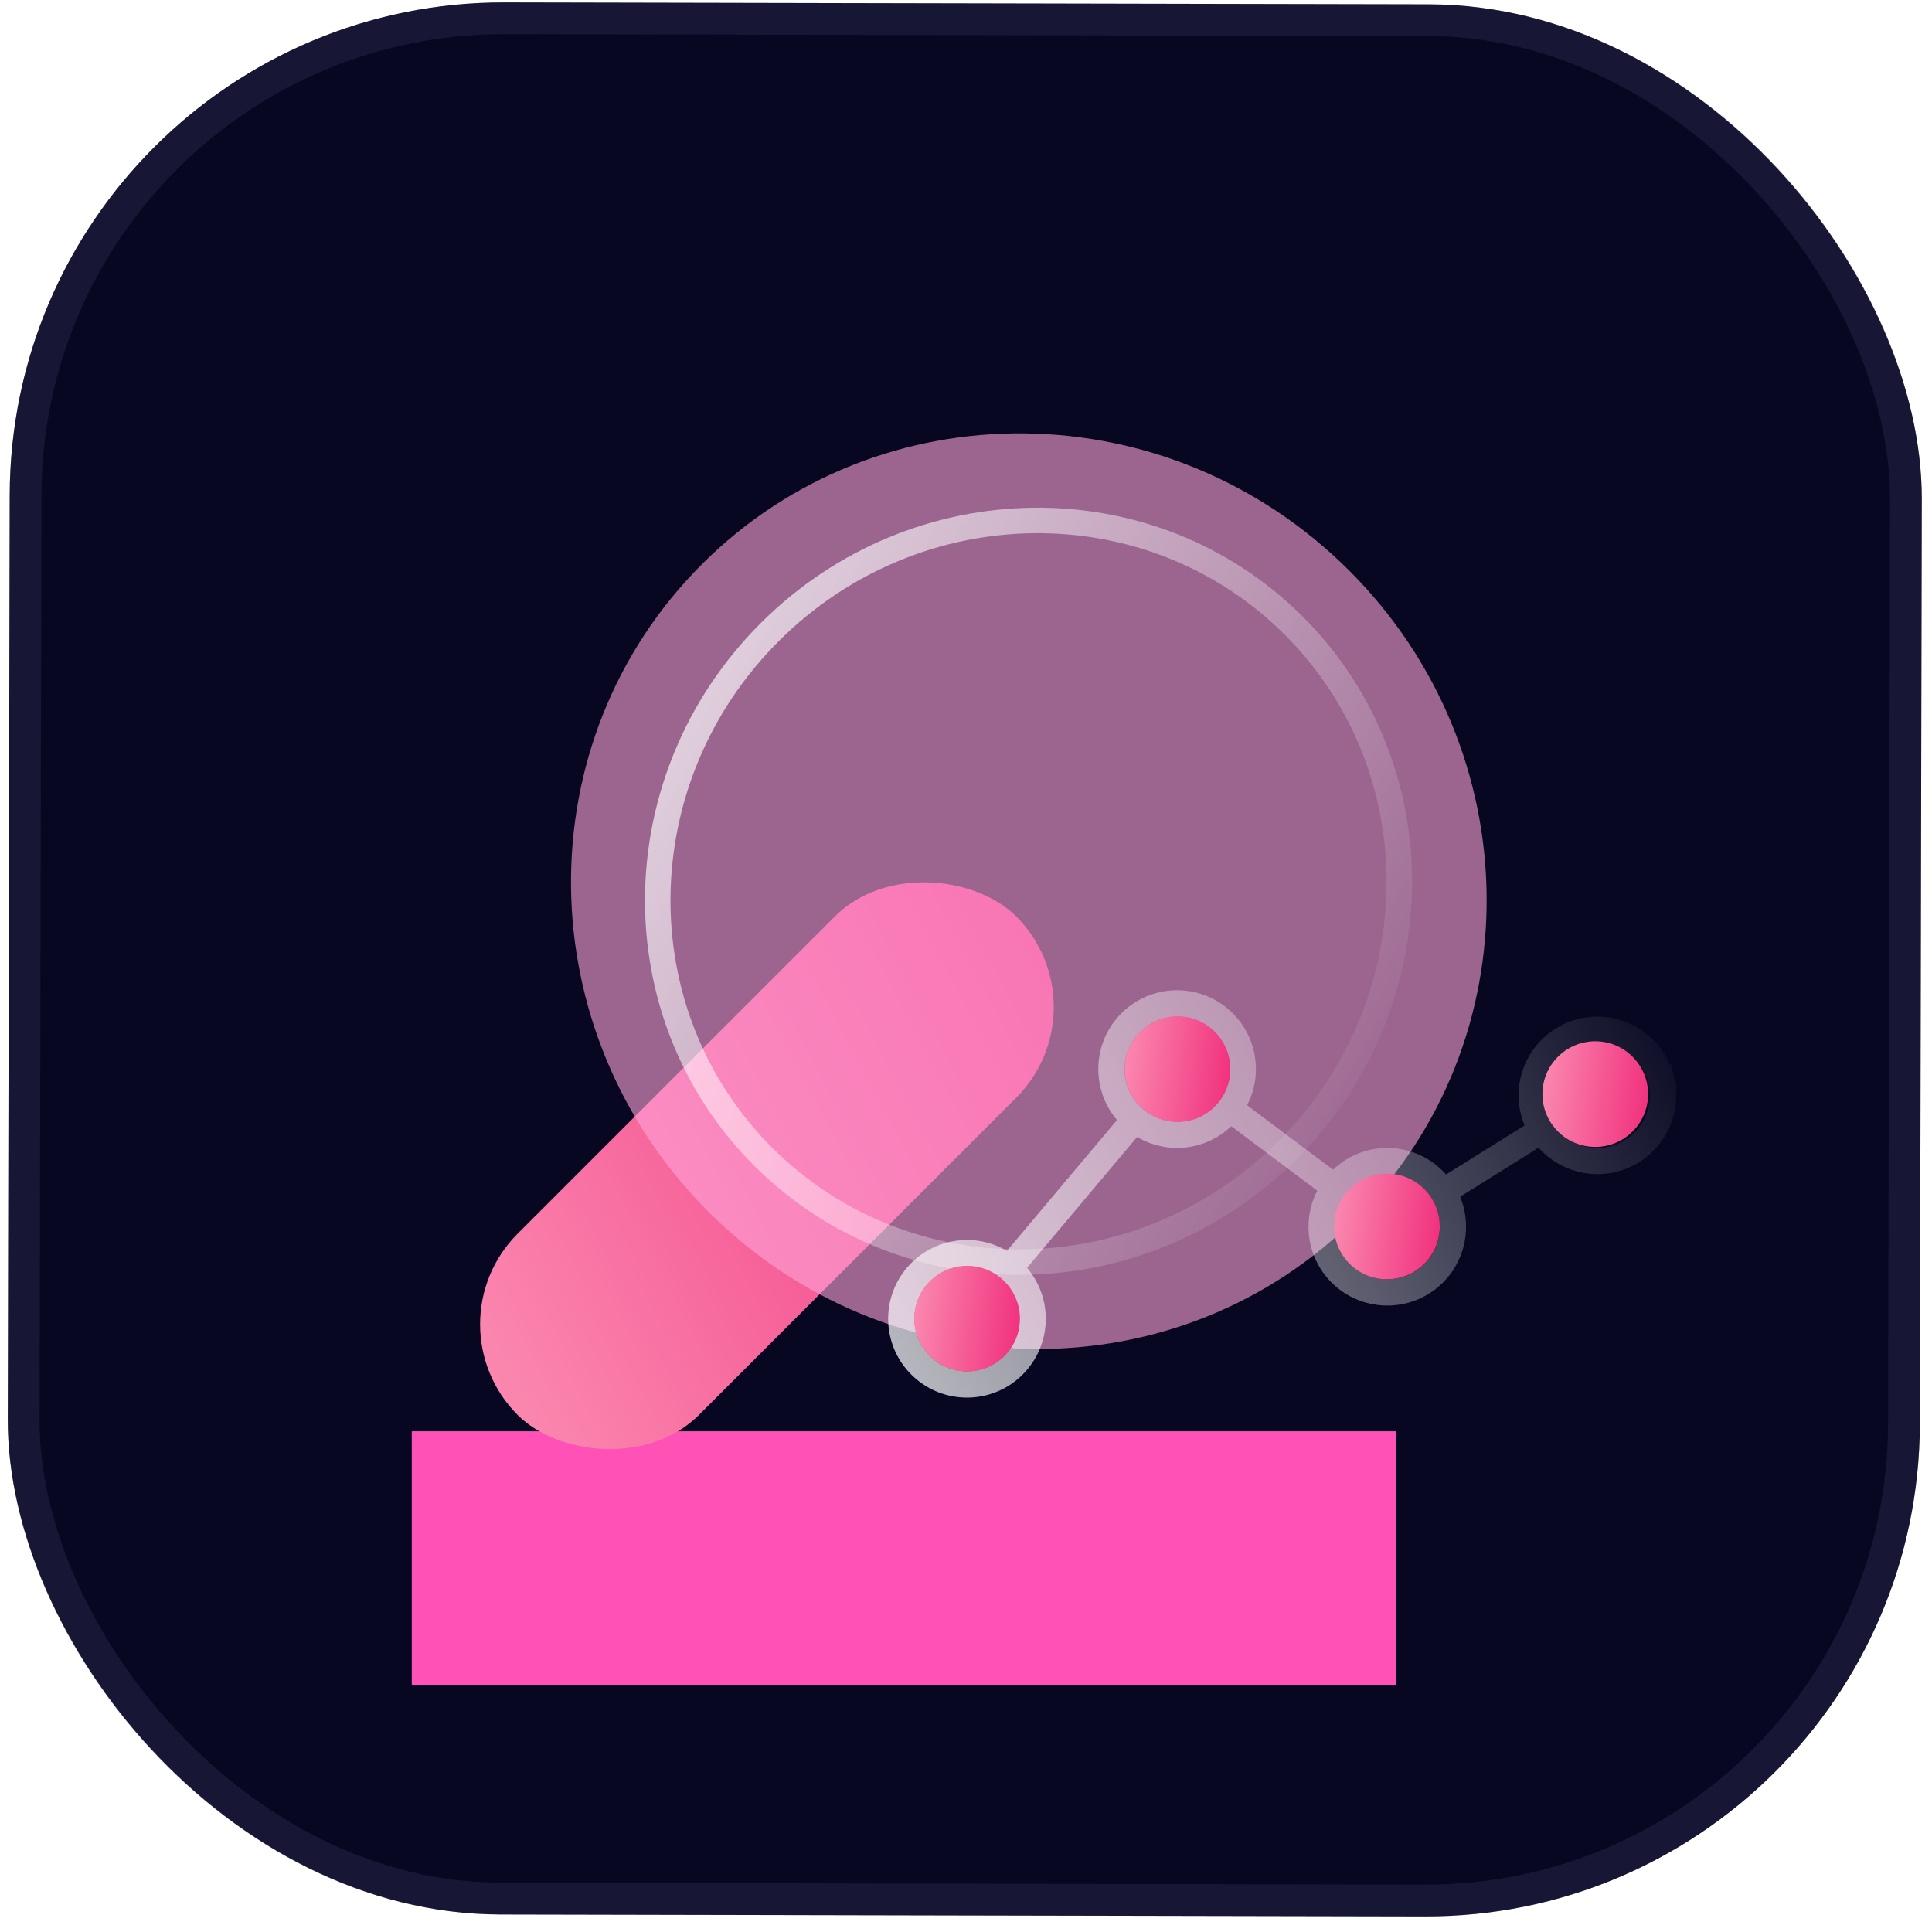 <svg width="121" height="121" viewBox="0 0 121 121" fill="none" xmlns="http://www.w3.org/2000/svg">
<g clip-path="url(#clip0_2611_1806)">
<rect x="0.672" y="0.087" width="119.752" height="119.752" rx="30.927" transform="rotate(0.119 0.672 0.087)" fill="#070722"/>
<rect x="1.664" y="1.083" width="117.763" height="117.763" rx="29.933" transform="rotate(0.119 1.664 1.083)" stroke="#3D3D61" stroke-opacity="0.3" stroke-width="1.989"/>
<g filter="url(#filter0_f_2611_1806)">
<rect x="25.789" y="89.641" width="61.668" height="15.914" fill="#FF51B6"/>
</g>
<rect x="26.742" y="82.942" width="44.159" height="16.058" rx="8.029" transform="rotate(-45 26.742 82.942)" fill="url(#paint0_linear_2611_1806)"/>
<g filter="url(#filter1_b_2611_1806)">
<path d="M84.911 76.29C73.825 87.376 55.671 87.195 44.362 75.887C33.054 64.579 32.873 46.424 43.959 35.339C55.044 24.253 73.199 24.434 84.507 35.742C95.816 47.051 95.996 65.205 84.911 76.29Z" fill="#FEA3D8" fill-opacity="0.6"/>
</g>
<g filter="url(#filter2_b_2611_1806)">
<path d="M47.794 72.441C56.765 81.412 71.469 81.204 80.636 72.037C89.802 62.871 90.01 48.167 81.039 39.196C72.068 30.225 57.365 30.433 48.198 39.6C39.031 48.766 38.824 63.47 47.794 72.441Z" stroke="url(#paint1_linear_2611_1806)" stroke-width="1.597"/>
</g>
<g filter="url(#filter3_b_2611_1806)">
<path d="M96.957 71.347L96.509 70.843L95.937 71.201L91.021 74.273L90.449 74.631L90.707 75.255C91.438 77.024 90.859 79.064 89.308 80.186C87.756 81.308 85.638 81.218 84.186 79.969C82.735 78.72 82.331 76.639 83.21 74.938L83.519 74.338L82.979 73.933L77.595 69.895L77.053 69.488L76.564 69.957C75.232 71.232 73.212 71.463 71.627 70.52L71.045 70.173L70.608 70.692L63.712 78.887L63.277 79.404L63.714 79.918C65.106 81.557 65.01 83.99 63.493 85.514C61.976 87.039 59.544 87.146 57.898 85.762C56.252 84.378 55.941 81.963 57.183 80.207C58.425 78.451 60.805 77.939 62.659 79.03L63.24 79.372L63.674 78.856L70.571 70.661L71.005 70.144L70.568 69.63C69.224 68.046 69.262 65.711 70.658 64.173C72.054 62.634 74.374 62.37 76.081 63.555C77.787 64.74 78.35 67.007 77.396 68.852L77.085 69.452L77.626 69.857L83.01 73.895L83.551 74.301L84.04 73.834C84.85 73.06 85.94 72.649 87.058 72.697C88.177 72.745 89.228 73.246 89.969 74.086L90.416 74.594L90.99 74.235L95.906 71.162L96.479 70.804L96.221 70.18C95.693 68.904 95.838 67.45 96.605 66.302L96.605 66.302C97.373 65.155 98.663 64.467 100.044 64.468L100.045 64.468C101.946 64.467 103.604 65.763 104.06 67.609L104.835 67.417L104.06 67.609C104.517 69.455 103.655 71.374 101.973 72.26C100.29 73.146 98.22 72.769 96.957 71.347ZM104.133 68.606V68.605C104.133 66.347 102.302 64.516 100.044 64.516C97.786 64.516 95.956 66.347 95.956 68.605C95.956 70.863 97.786 72.693 100.044 72.693L100.045 72.693C102.302 72.691 104.13 70.862 104.133 68.606ZM60.561 86.677L60.562 86.677C62.818 86.675 64.647 84.846 64.649 82.59V82.589C64.649 80.331 62.819 78.5 60.561 78.5C58.303 78.5 56.472 80.331 56.472 82.589C56.472 84.847 58.303 86.677 60.561 86.677ZM73.722 71.048L73.723 71.048C75.979 71.046 77.808 69.217 77.81 66.961V66.96C77.81 64.702 75.98 62.871 73.722 62.871C71.464 62.871 69.633 64.702 69.633 66.96C69.633 69.218 71.464 71.048 73.722 71.048ZM86.883 80.919L86.884 80.919C89.14 80.917 90.969 79.088 90.972 76.832V76.831C90.972 74.573 89.141 72.742 86.883 72.742C84.625 72.742 82.794 74.573 82.794 76.831C82.794 79.089 84.625 80.919 86.883 80.919Z" stroke="url(#paint2_linear_2611_1806)" stroke-width="1.597"/>
</g>
<circle cx="60.567" cy="82.588" r="3.309" fill="url(#paint3_linear_2611_1806)"/>
<circle cx="73.747" cy="66.959" r="3.309" fill="url(#paint4_linear_2611_1806)"/>
<circle cx="86.864" cy="76.813" r="3.309" fill="url(#paint5_linear_2611_1806)"/>
<circle cx="99.911" cy="68.523" r="3.309" fill="url(#paint6_linear_2611_1806)"/>
</g>
<defs>
<filter id="filter0_f_2611_1806" x="-1.903" y="61.949" width="117.049" height="71.299" filterUnits="userSpaceOnUse" color-interpolation-filters="sRGB">
<feFlood flood-opacity="0" result="BackgroundImageFix"/>
<feBlend mode="normal" in="SourceGraphic" in2="BackgroundImageFix" result="shape"/>
<feGaussianBlur stdDeviation="13.846" result="effect1_foregroundBlur_2611_1806"/>
</filter>
<filter id="filter1_b_2611_1806" x="26.836" y="18.22" width="75.195" height="75.19" filterUnits="userSpaceOnUse" color-interpolation-filters="sRGB">
<feFlood flood-opacity="0" result="BackgroundImageFix"/>
<feGaussianBlur in="BackgroundImageFix" stdDeviation="4.461"/>
<feComposite in2="SourceAlpha" operator="in" result="effect1_backgroundBlur_2611_1806"/>
<feBlend mode="normal" in="SourceGraphic" in2="effect1_backgroundBlur_2611_1806" result="shape"/>
</filter>
<filter id="filter2_b_2611_1806" x="31.469" y="22.874" width="65.89" height="65.888" filterUnits="userSpaceOnUse" color-interpolation-filters="sRGB">
<feFlood flood-opacity="0" result="BackgroundImageFix"/>
<feGaussianBlur in="BackgroundImageFix" stdDeviation="4.461"/>
<feComposite in2="SourceAlpha" operator="in" result="effect1_backgroundBlur_2611_1806"/>
<feBlend mode="normal" in="SourceGraphic" in2="effect1_backgroundBlur_2611_1806" result="shape"/>
</filter>
<filter id="filter3_b_2611_1806" x="46.703" y="53.096" width="67.195" height="43.357" filterUnits="userSpaceOnUse" color-interpolation-filters="sRGB">
<feFlood flood-opacity="0" result="BackgroundImageFix"/>
<feGaussianBlur in="BackgroundImageFix" stdDeviation="4.461"/>
<feComposite in2="SourceAlpha" operator="in" result="effect1_backgroundBlur_2611_1806"/>
<feBlend mode="normal" in="SourceGraphic" in2="effect1_backgroundBlur_2611_1806" result="shape"/>
</filter>
<linearGradient id="paint0_linear_2611_1806" x1="21.343" y1="70.453" x2="88.596" y2="91.175" gradientUnits="userSpaceOnUse">
<stop offset="0.127" stop-color="#FB8BB1"/>
<stop offset="1" stop-color="#ED116B"/>
</linearGradient>
<linearGradient id="paint1_linear_2611_1806" x1="22.611" y1="32.82" x2="87.822" y2="70.296" gradientUnits="userSpaceOnUse">
<stop stop-color="white"/>
<stop offset="1" stop-color="white" stop-opacity="0"/>
</linearGradient>
<linearGradient id="paint2_linear_2611_1806" x1="29.224" y1="82.245" x2="96.688" y2="46.088" gradientUnits="userSpaceOnUse">
<stop stop-color="white"/>
<stop offset="1" stop-color="white" stop-opacity="0"/>
</linearGradient>
<linearGradient id="paint3_linear_2611_1806" x1="56.449" y1="74.132" x2="67.348" y2="75.353" gradientUnits="userSpaceOnUse">
<stop offset="0.127" stop-color="#FB8BB1"/>
<stop offset="1" stop-color="#ED116B"/>
</linearGradient>
<linearGradient id="paint4_linear_2611_1806" x1="69.628" y1="58.503" x2="80.528" y2="59.724" gradientUnits="userSpaceOnUse">
<stop offset="0.127" stop-color="#FB8BB1"/>
<stop offset="1" stop-color="#ED116B"/>
</linearGradient>
<linearGradient id="paint5_linear_2611_1806" x1="82.746" y1="68.356" x2="93.645" y2="69.577" gradientUnits="userSpaceOnUse">
<stop offset="0.127" stop-color="#FB8BB1"/>
<stop offset="1" stop-color="#ED116B"/>
</linearGradient>
<linearGradient id="paint6_linear_2611_1806" x1="95.792" y1="60.066" x2="106.692" y2="61.287" gradientUnits="userSpaceOnUse">
<stop offset="0.127" stop-color="#FB8BB1"/>
<stop offset="1" stop-color="#ED116B"/>
</linearGradient>
<clipPath id="clip0_2611_1806">
<rect width="120" height="120" fill="white" transform="translate(0.422 0.087)"/>
</clipPath>
</defs>
</svg>
